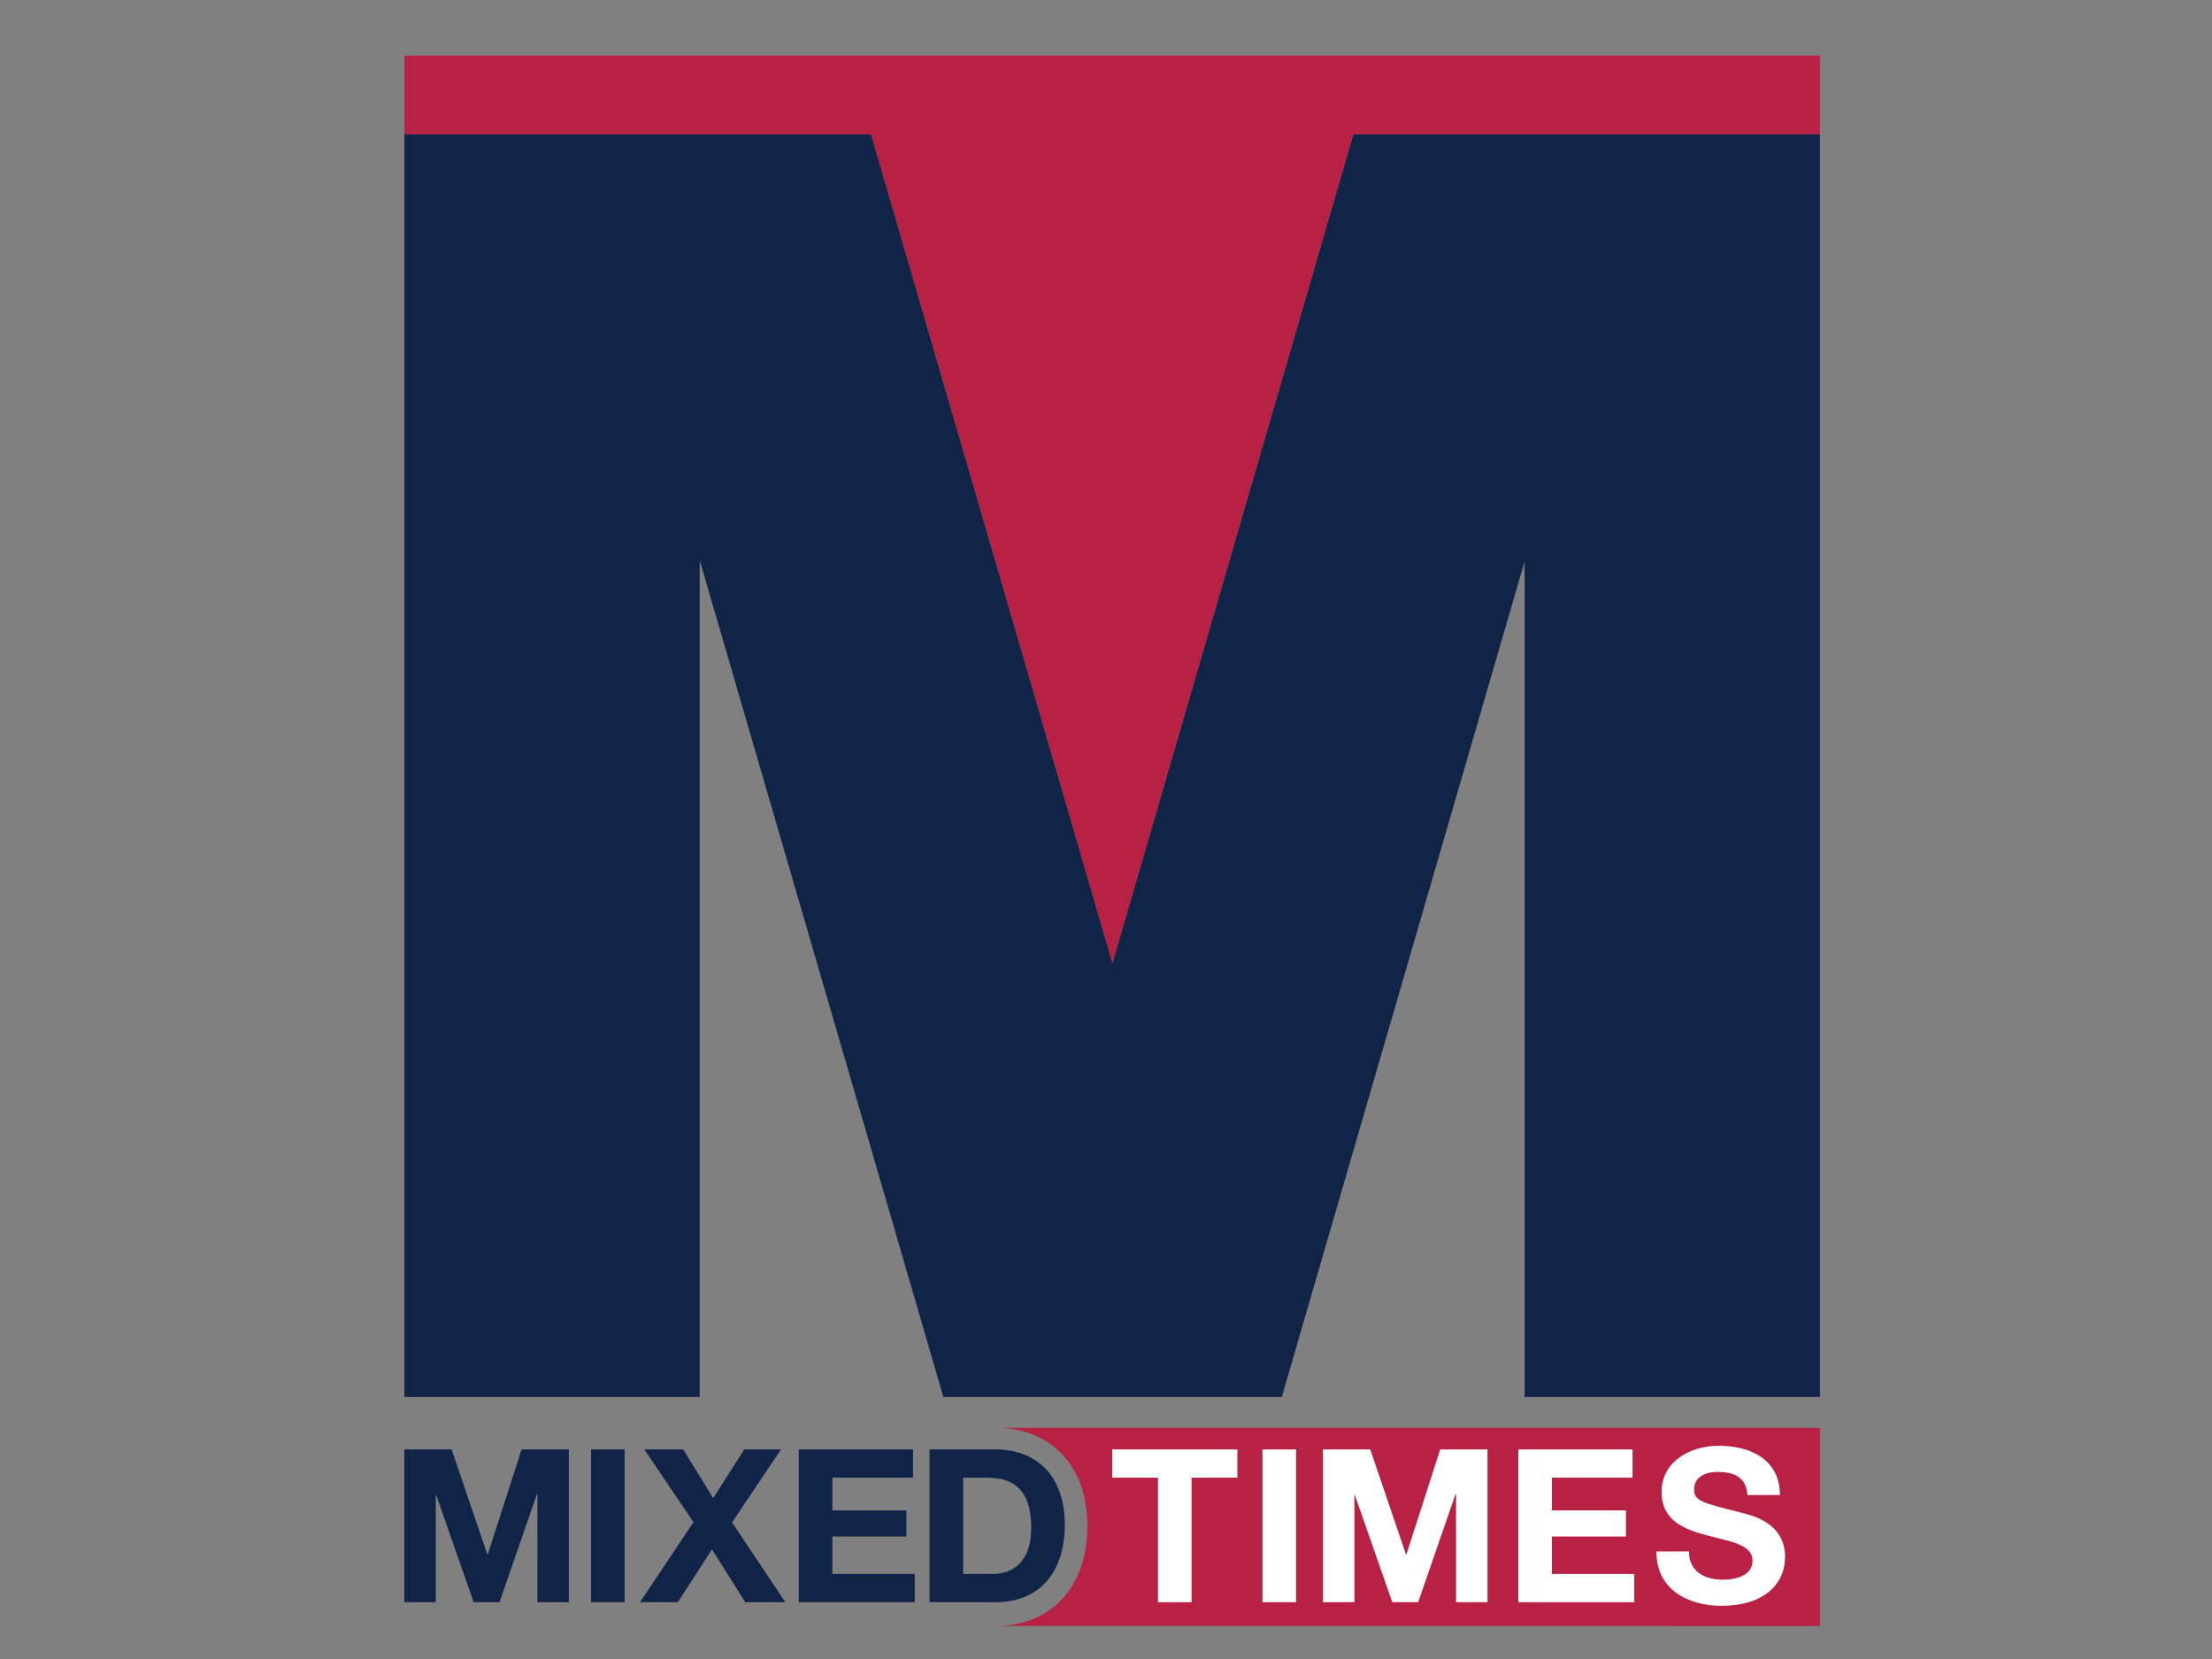 <?xml version="1.0" encoding="UTF-8" standalone="no"?>
<svg
   viewBox="0 0 200 150"
   height="150"
   width="200"
   xml:space="preserve"
   id="svg3754"
   version="1.1"
   xmlns="http://www.w3.org/2000/svg"
   xmlns:svg="http://www.w3.org/2000/svg"
   xmlns:rdf="http://www.w3.org/1999/02/22-rdf-syntax-ns#"
   xmlns:cc="http://creativecommons.org/ns#"
   xmlns:dc="http://purl.org/dc/elements/1.1/"><rect x="0" y="0" width="200" height="150" fill="#808080" stroke="none"/><defs
     id="defs3758"><clipPath
       id="clipPath3770"
       clipPathUnits="userSpaceOnUse"><path
         id="path3768"
         d="M 0,228.667 H 211 V 0 H 0 Z" /></clipPath></defs><g
     transform="matrix(0.728,0,0,-0.728,9.452,171.564)"
     id="g3762"
     style="display:inline"><g
       id="g3764"
       transform="matrix(0.973,0,0,0.973,22.031,20.933)"><g
         clip-path="url(#clipPath3770)"
         id="g3766"><g
           transform="translate(99.139,16.126)"
           id="g3772"><path
             id="path3774"
             style="fill:#b92144;fill-opacity:1;fill-rule:nonzero;stroke:none"
             d="M 0,0 C -0.859,-0.819 -1.874,-1.497 -3.006,-1.988 -4.517,-2.647 -6.223,-2.975 -8.057,-2.973 L 97.184,-2.987 V 22.301 H -7.294 c 1.497,-0.078 2.95,-0.388 4.296,-0.97 1.573,-0.678 2.991,-1.738 4.085,-3.133 C 1.817,17.27 2.402,16.2 2.826,15.024 3.391,13.454 3.671,11.7 3.671,9.786 3.67,7.905 3.403,6.098 2.811,4.428 2.22,2.762 1.292,1.23 0,0" /></g><path
           id="path3776"
           style="fill:#0f2446;fill-opacity:1;fill-rule:nonzero;stroke:none"
           d="m 39.45,35.68 h 4.288 V 16.181 H 39.45 Z" /><g
           transform="translate(52.537,26.395)"
           id="g3778"><path
             id="path3780"
             style="fill:#0f2446;fill-opacity:1;fill-rule:nonzero;stroke:none"
             d="m 0,0 -6.281,9.285 h 4.97 l 3.823,-6.226 3.96,6.226 h 4.698 l -6.254,-9.313 6.8,-10.186 H 6.609 l -4.26,6.746 -4.343,-6.746 h -4.833 z" /></g><g
           transform="translate(65.973,35.68)"
           id="g3782"><path
             id="path3784"
             style="fill:#0f2446;fill-opacity:1;fill-rule:nonzero;stroke:none"
             d="M 0,0 H 14.583 V -3.605 H 4.288 v -4.178 h 9.449 v -3.332 H 4.288 v -4.779 h 10.514 v -3.605 H 0 Z" /></g><g
           transform="translate(86.957,19.786)"
           id="g3786"><path
             id="path3788"
             style="fill:#0f2446;fill-opacity:1;fill-rule:nonzero;stroke:none"
             d="m 0,0 h 3.823 c 2.486,0 4.861,1.529 4.861,5.844 0,3.933 -1.365,6.445 -5.625,6.445 H 0 Z m -4.288,15.894 h 8.412 c 5.052,0 8.848,-3.168 8.848,-9.64 0,-5.653 -2.895,-9.859 -8.848,-9.859 h -8.412 z" /></g><g
           transform="translate(111.822,32.075)"
           id="g3790"><path
             id="path3792"
             style="fill:#ffffff;fill-opacity:1;fill-rule:nonzero;stroke:none"
             d="M 0,0 H -5.844 V 3.605 H 10.132 V 0 H 4.288 V -15.894 H 0 Z" /></g><path
           id="path3794"
           style="fill:#ffffff;fill-opacity:1;fill-rule:nonzero;stroke:none"
           d="m 125.159,35.68 h 4.288 V 16.181 h -4.288 z" /><g
           transform="translate(132.882,35.68)"
           id="g3796"><path
             id="path3798"
             style="fill:#ffffff;fill-opacity:1;fill-rule:nonzero;stroke:none"
             d="m 0,0 h 6.035 l 4.561,-13.409 h 0.055 L 14.966,0 h 6.035 V -19.499 H 16.987 V -5.68 H 16.932 L 12.153,-19.499 H 8.848 L 4.069,-5.817 H 4.015 V -19.499 H 0 Z" /></g><g
           transform="translate(157.818,35.68)"
           id="g3800"><path
             id="path3802"
             style="fill:#ffffff;fill-opacity:1;fill-rule:nonzero;stroke:none"
             d="M 0,0 H 14.583 V -3.605 H 4.288 v -4.178 h 9.449 v -3.332 H 4.288 v -4.779 h 10.514 v -3.605 H 0 Z" /></g><g
           transform="translate(179.603,22.654)"
           id="g3804"><path
             id="path3806"
             style="fill:#ffffff;fill-opacity:1;fill-rule:nonzero;stroke:none"
             d="m 0,0 c 0,-2.595 2.021,-3.605 4.315,-3.605 1.502,0 3.796,0.437 3.796,2.43 0,2.103 -2.922,2.458 -5.79,3.223 -2.895,0.765 -5.817,1.884 -5.817,5.544 0,3.987 3.769,5.899 7.292,5.899 4.069,0 7.811,-1.775 7.811,-6.282 H 7.456 c -0.137,2.349 -1.803,2.95 -3.851,2.95 -1.366,0 -2.949,-0.574 -2.949,-2.212 0,-1.502 0.928,-1.693 5.817,-2.95 1.42,-0.355 5.789,-1.256 5.789,-5.68 0,-3.577 -2.813,-6.254 -8.111,-6.254 -4.315,0 -8.357,2.13 -8.302,6.937 z" /></g><g
           transform="translate(15.623,35.68)"
           id="g3808"><path
             id="path3810"
             style="fill:#0f2446;fill-opacity:1;fill-rule:nonzero;stroke:none"
             d="m 0,0 h 6.036 l 4.56,-13.409 h 0.055 L 14.966,0 h 6.035 V -19.499 H 16.987 V -5.68 H 16.932 L 12.153,-19.499 H 8.848 L 4.069,-5.817 H 4.015 V -19.499 H 0 Z" /></g><g
           transform="translate(196.317,213.596)"
           id="g3812"><path
             id="path3814"
             style="fill:#b92144;fill-opacity:1;fill-rule:nonzero;stroke:none"
             d="m 0,0 h -180.68 v -10.056 h 59.552 l 30.822,-105.838 30.755,105.838 H 0 Z" /></g><g
           transform="translate(106.011,97.703)"
           id="g3816"><path
             id="path3818"
             style="fill:#0f2446;fill-opacity:1;fill-rule:nonzero;stroke:none"
             d="M 0,0 -30.822,105.837 H -90.374 V -55.329 H -52.68 V 51.462 l 31.1,-106.791 h 5.502 32.191 5.502 L 52.613,51.341 V -55.329 H 90.306 V 105.837 H 30.755 Z" /></g></g></g></g></svg>
